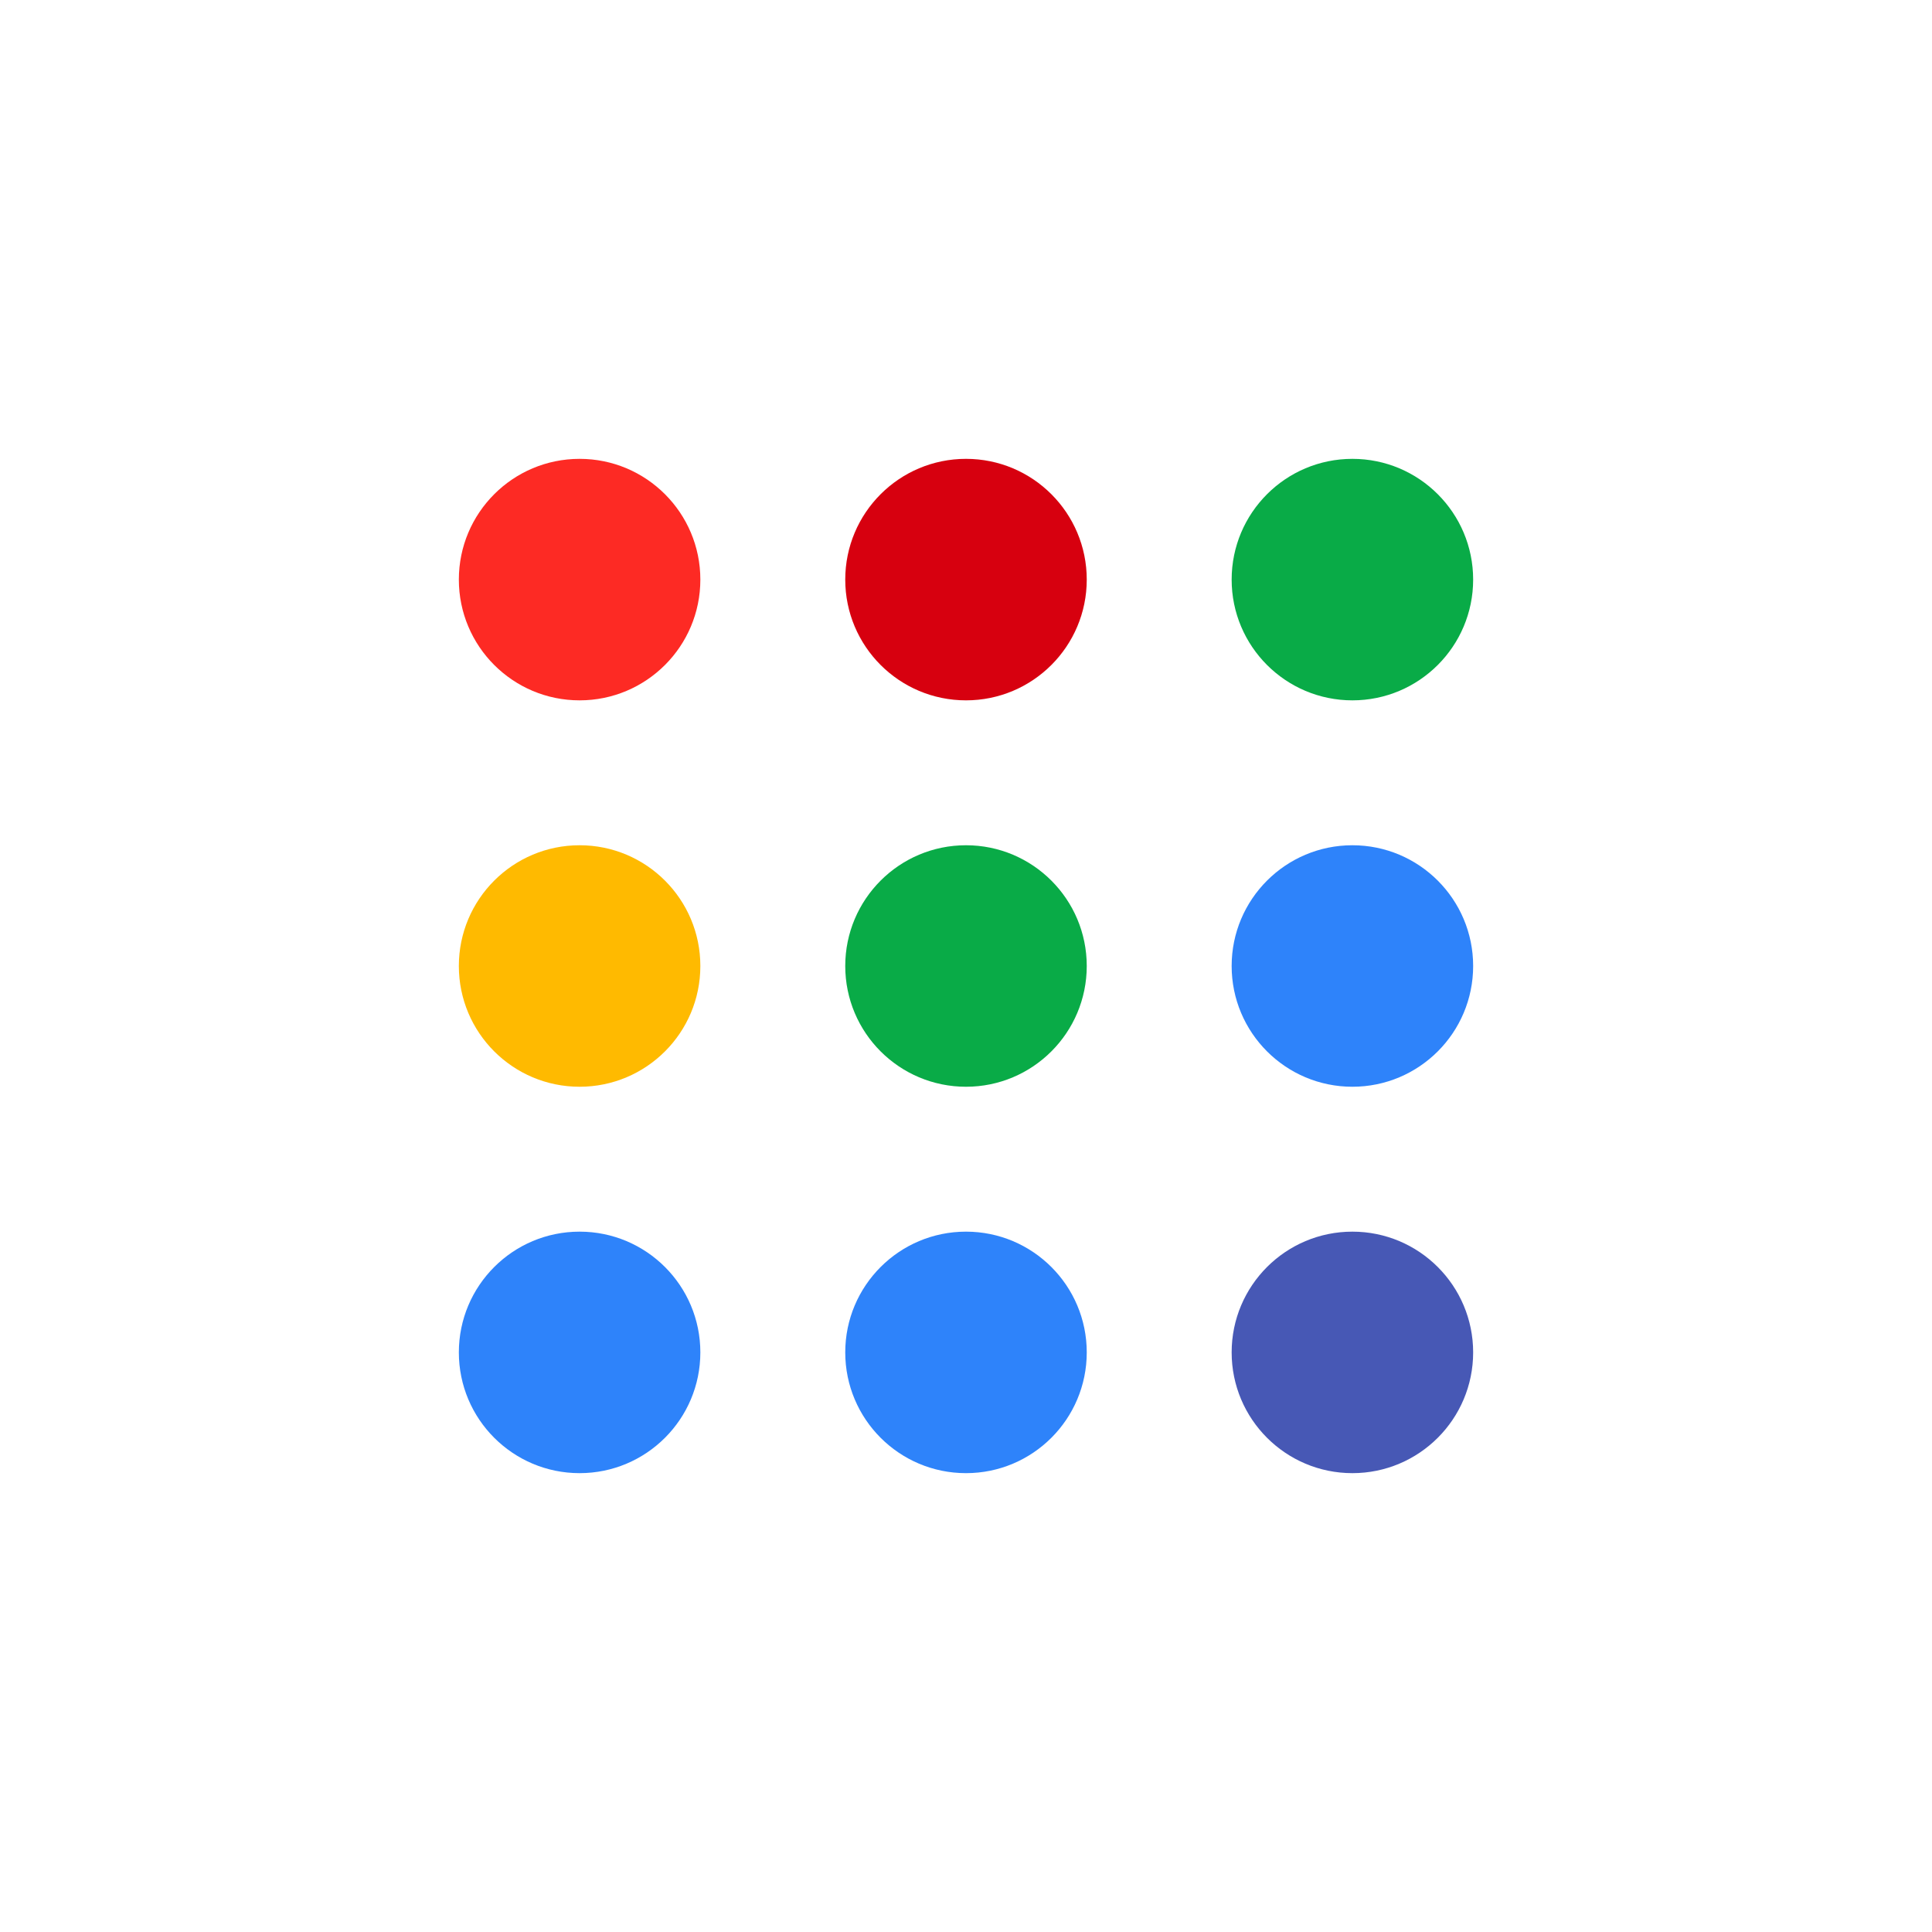 <svg id="구성_요소_184_4" data-name="구성 요소 184 – 4" xmlns="http://www.w3.org/2000/svg" width="40" height="40" viewBox="0 0 40 40">
    <defs>
        <style>
            .cls-4{fill:#09ab47}.cls-6{fill:#2e83fa}
        </style>
    </defs>
    <path id="사각형_4570" data-name="사각형 4570" style="fill:none" d="M0 0h40v40H0z"/>
    <g id="그룹_3452" data-name="그룹 3452" transform="translate(-1818.5 -24.5)">
        <circle id="타원_1016" data-name="타원 1016" cx="2.5" cy="2.5" r="2.5" transform="translate(1828 34)" style="fill:#fd2a24"/>
        <circle id="타원_1021" data-name="타원 1021" cx="2.5" cy="2.5" r="2.5" transform="translate(1836 34)" style="fill:#d7000f"/>
        <circle id="타원_1022" data-name="타원 1022" class="cls-4" cx="2.5" cy="2.5" r="2.5" transform="translate(1844 34)"/>
        <circle id="타원_1017" data-name="타원 1017" cx="2.5" cy="2.5" r="2.5" transform="translate(1828 42)" style="fill:#ffba00"/>
        <circle id="타원_1020" data-name="타원 1020" class="cls-4" cx="2.5" cy="2.5" r="2.5" transform="translate(1836 42)"/>
        <circle id="타원_1023" data-name="타원 1023" class="cls-6" cx="2.5" cy="2.5" r="2.5" transform="translate(1844 42)"/>
        <circle id="타원_1018" data-name="타원 1018" class="cls-6" cx="2.5" cy="2.5" r="2.5" transform="translate(1828 50)"/>
        <circle id="타원_1019" data-name="타원 1019" class="cls-6" cx="2.5" cy="2.5" r="2.5" transform="translate(1836 50)"/>
        <circle id="타원_1024" data-name="타원 1024" cx="2.5" cy="2.5" r="2.5" transform="translate(1844 50)" style="fill:#4758b5"/>
    </g>
</svg>
